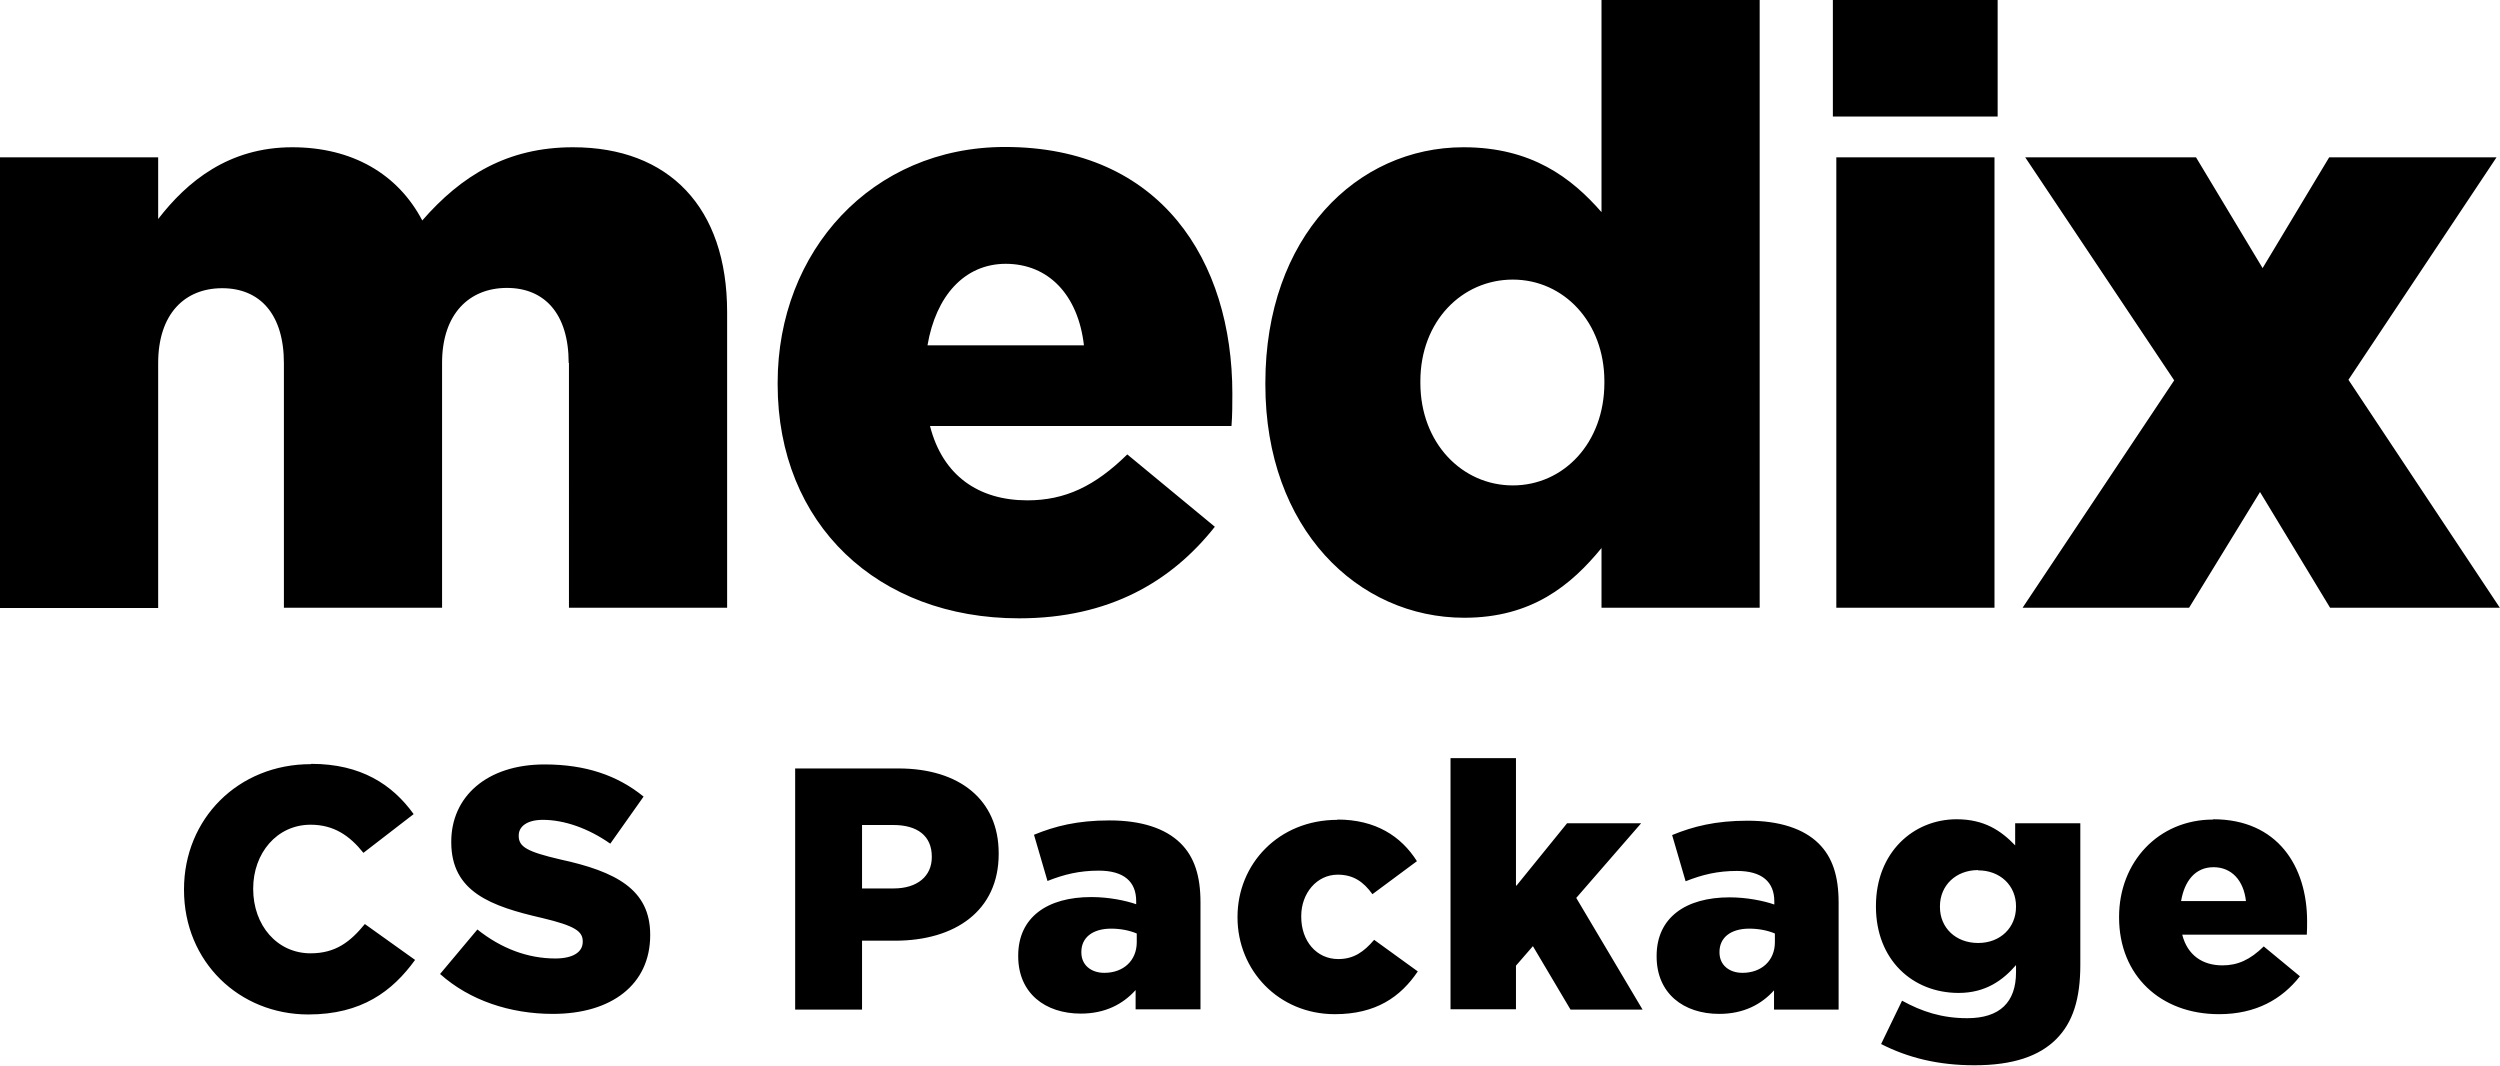 <?xml version="1.0" encoding="UTF-8"?><svg id="a" xmlns="http://www.w3.org/2000/svg" width="87.09" height="37.12" viewBox="0 0 87.09 37.12"><path d="M87.09,21.17h-5.92l-2.44-4.03-2.47,4.03h-5.8l5.28-7.92-5.19-7.77h5.95l2.32,3.86,2.32-3.86h5.83l-5.16,7.75,5.28,7.95Zm-14.62,7.51v4.93c0,1.19-.26,2.01-.84,2.59-.59,.59-1.5,.91-2.85,.91-1.26,0-2.31-.26-3.25-.74l.73-1.51c.69,.38,1.39,.61,2.27,.61,1.14,0,1.7-.56,1.7-1.6v-.25c-.46,.53-1.06,.97-2,.97-1.6,0-2.88-1.15-2.88-3.01v-.02c0-1.87,1.31-3.02,2.81-3.02,.97,0,1.55,.4,2.04,.91v-.77h2.28Zm-3.56,1.63c-.78,0-1.33,.54-1.33,1.26v.03c0,.72,.55,1.25,1.33,1.25s1.32-.54,1.32-1.26v-.02c0-.72-.55-1.25-1.32-1.25ZM63.85,0h5.74V4.06h-5.74V0Zm.12,5.48h5.51v15.69h-5.51V5.48Zm.08,29.69h-2.25v-.67c-.44,.49-1.06,.82-1.91,.82-1.24,0-2.18-.71-2.18-2v-.02c0-1.34,1.02-2.04,2.54-2.04,.6,0,1.19,.12,1.56,.25v-.11c0-.67-.42-1.06-1.3-1.06-.68,0-1.21,.13-1.79,.36l-.47-1.61c.73-.3,1.51-.5,2.63-.5s1.95,.28,2.47,.79c.49,.48,.7,1.15,.7,2.06v3.73Zm-2.22-2.65c-.23-.1-.55-.17-.89-.17-.66,0-1.04,.32-1.04,.81v.02c0,.44,.34,.71,.8,.71,.66,0,1.13-.42,1.13-1.07v-.3Zm-6.03-13.44c-1.07,1.31-2.44,2.44-4.79,2.44-3.71,0-6.93-3.1-6.93-8.12v-.06c0-5.1,3.19-8.21,6.9-8.21,2.38,0,3.77,1.07,4.81,2.26V0h5.51V21.17h-5.51v-2.09Zm.09-5.8c0-2.06-1.42-3.54-3.19-3.54s-3.22,1.45-3.22,3.54v.06c0,2.09,1.45,3.57,3.22,3.57s3.19-1.48,3.19-3.57v-.06Zm-9.3,15.27c1.33,0,2.22,.58,2.77,1.45l-1.55,1.15c-.31-.43-.66-.68-1.21-.68-.73,0-1.27,.65-1.27,1.44v.03c0,.84,.53,1.47,1.29,1.47,.54,0,.89-.25,1.25-.67l1.52,1.1c-.6,.89-1.46,1.49-2.89,1.49-1.96,0-3.39-1.53-3.39-3.37v-.02c0-1.84,1.43-3.38,3.48-3.38Zm-14.19-13.7c.44,1.71,1.68,2.58,3.39,2.58,1.31,0,2.35-.49,3.48-1.6l3.05,2.52c-1.51,1.91-3.68,3.19-6.82,3.19-4.93,0-8.41-3.28-8.41-8.15v-.06c0-4.58,3.28-8.21,7.92-8.21,5.43,0,7.92,3.97,7.92,8.59,0,.35,0,.75-.03,1.13h-10.5Zm2.64-5.66c-1.45,0-2.44,1.13-2.73,2.84h5.45c-.2-1.74-1.22-2.84-2.73-2.84Zm-15.23,3.45c0-1.71-.84-2.61-2.15-2.61s-2.26,.9-2.26,2.61v8.53h-5.51V12.65c0-1.71-.84-2.61-2.15-2.61s-2.23,.9-2.23,2.61v8.53H0V5.48H5.51v2.15c1.01-1.31,2.46-2.5,4.67-2.5,2.09,0,3.68,.93,4.53,2.55,1.36-1.56,2.96-2.55,5.25-2.55,3.34,0,5.37,2.09,5.37,5.74v10.3h-5.51V12.65Zm-8.96,13.97c1.72,0,2.82,.72,3.56,1.75l-1.75,1.35c-.48-.6-1.03-.98-1.84-.98-1.18,0-2,1-2,2.22v.02c0,1.26,.83,2.24,2,2.24,.88,0,1.39-.41,1.89-1.02l1.75,1.25c-.79,1.09-1.86,1.9-3.72,1.9-2.4,0-4.33-1.83-4.33-4.34v-.02c0-2.45,1.88-4.36,4.42-4.36Zm8.49,6.78c.62,0,.96-.22,.96-.58v-.02c0-.35-.28-.54-1.41-.81-1.79-.41-3.17-.91-3.17-2.64v-.02c0-1.56,1.23-2.69,3.25-2.69,1.43,0,2.54,.38,3.45,1.12l-1.16,1.64c-.77-.54-1.61-.83-2.35-.83-.56,0-.84,.24-.84,.54v.02c0,.38,.29,.55,1.45,.82,1.93,.42,3.13,1.04,3.13,2.62v.02c0,1.72-1.35,2.74-3.39,2.74-1.49,0-2.9-.47-3.93-1.39l1.3-1.55c.83,.66,1.75,1.01,2.72,1.01Zm15.45-3.66v.02c0,1.98-1.52,3.02-3.61,3.02h-1.15v2.4h-2.33v-8.4h3.6c2.12,0,3.49,1.09,3.49,2.95Zm-4.76-1v2.22h1.1c.83,0,1.33-.43,1.33-1.09v-.02c0-.72-.5-1.1-1.34-1.1h-1.09Zm7.99,2.52c.6,0,1.19,.12,1.56,.25v-.11c0-.67-.42-1.06-1.3-1.06-.68,0-1.21,.13-1.79,.36l-.47-1.61c.73-.3,1.51-.5,2.63-.5s1.95,.28,2.47,.79c.49,.48,.7,1.15,.7,2.06v3.73h-2.26v-.67c-.44,.49-1.06,.82-1.91,.82-1.24,0-2.18-.71-2.18-2v-.02c0-1.34,1.02-2.04,2.54-2.04Zm-.35,1.93c0,.44,.34,.71,.8,.71,.66,0,1.13-.42,1.13-1.07v-.3c-.23-.1-.55-.17-.89-.17-.66,0-1.04,.32-1.04,.81v.02Zm15.16-2.33l1.76-2.17h2.58l-2.26,2.6,2.31,3.89h-2.51l-1.31-2.21-.59,.68v1.52h-2.28v-8.75h2.28v4.44Zm24.27-2.31c2.24,0,3.27,1.64,3.27,3.55,0,.15,0,.31-.01,.47h-4.34c.18,.71,.7,1.07,1.4,1.07,.54,0,.97-.2,1.44-.66l1.26,1.04c-.62,.79-1.52,1.32-2.82,1.32-2.04,0-3.48-1.35-3.48-3.37v-.02c0-1.9,1.36-3.39,3.28-3.39Zm1.14,2.85c-.08-.72-.5-1.18-1.13-1.18s-1.01,.47-1.13,1.18h2.26Z" style="fill-rule:evenodd;"/></svg>